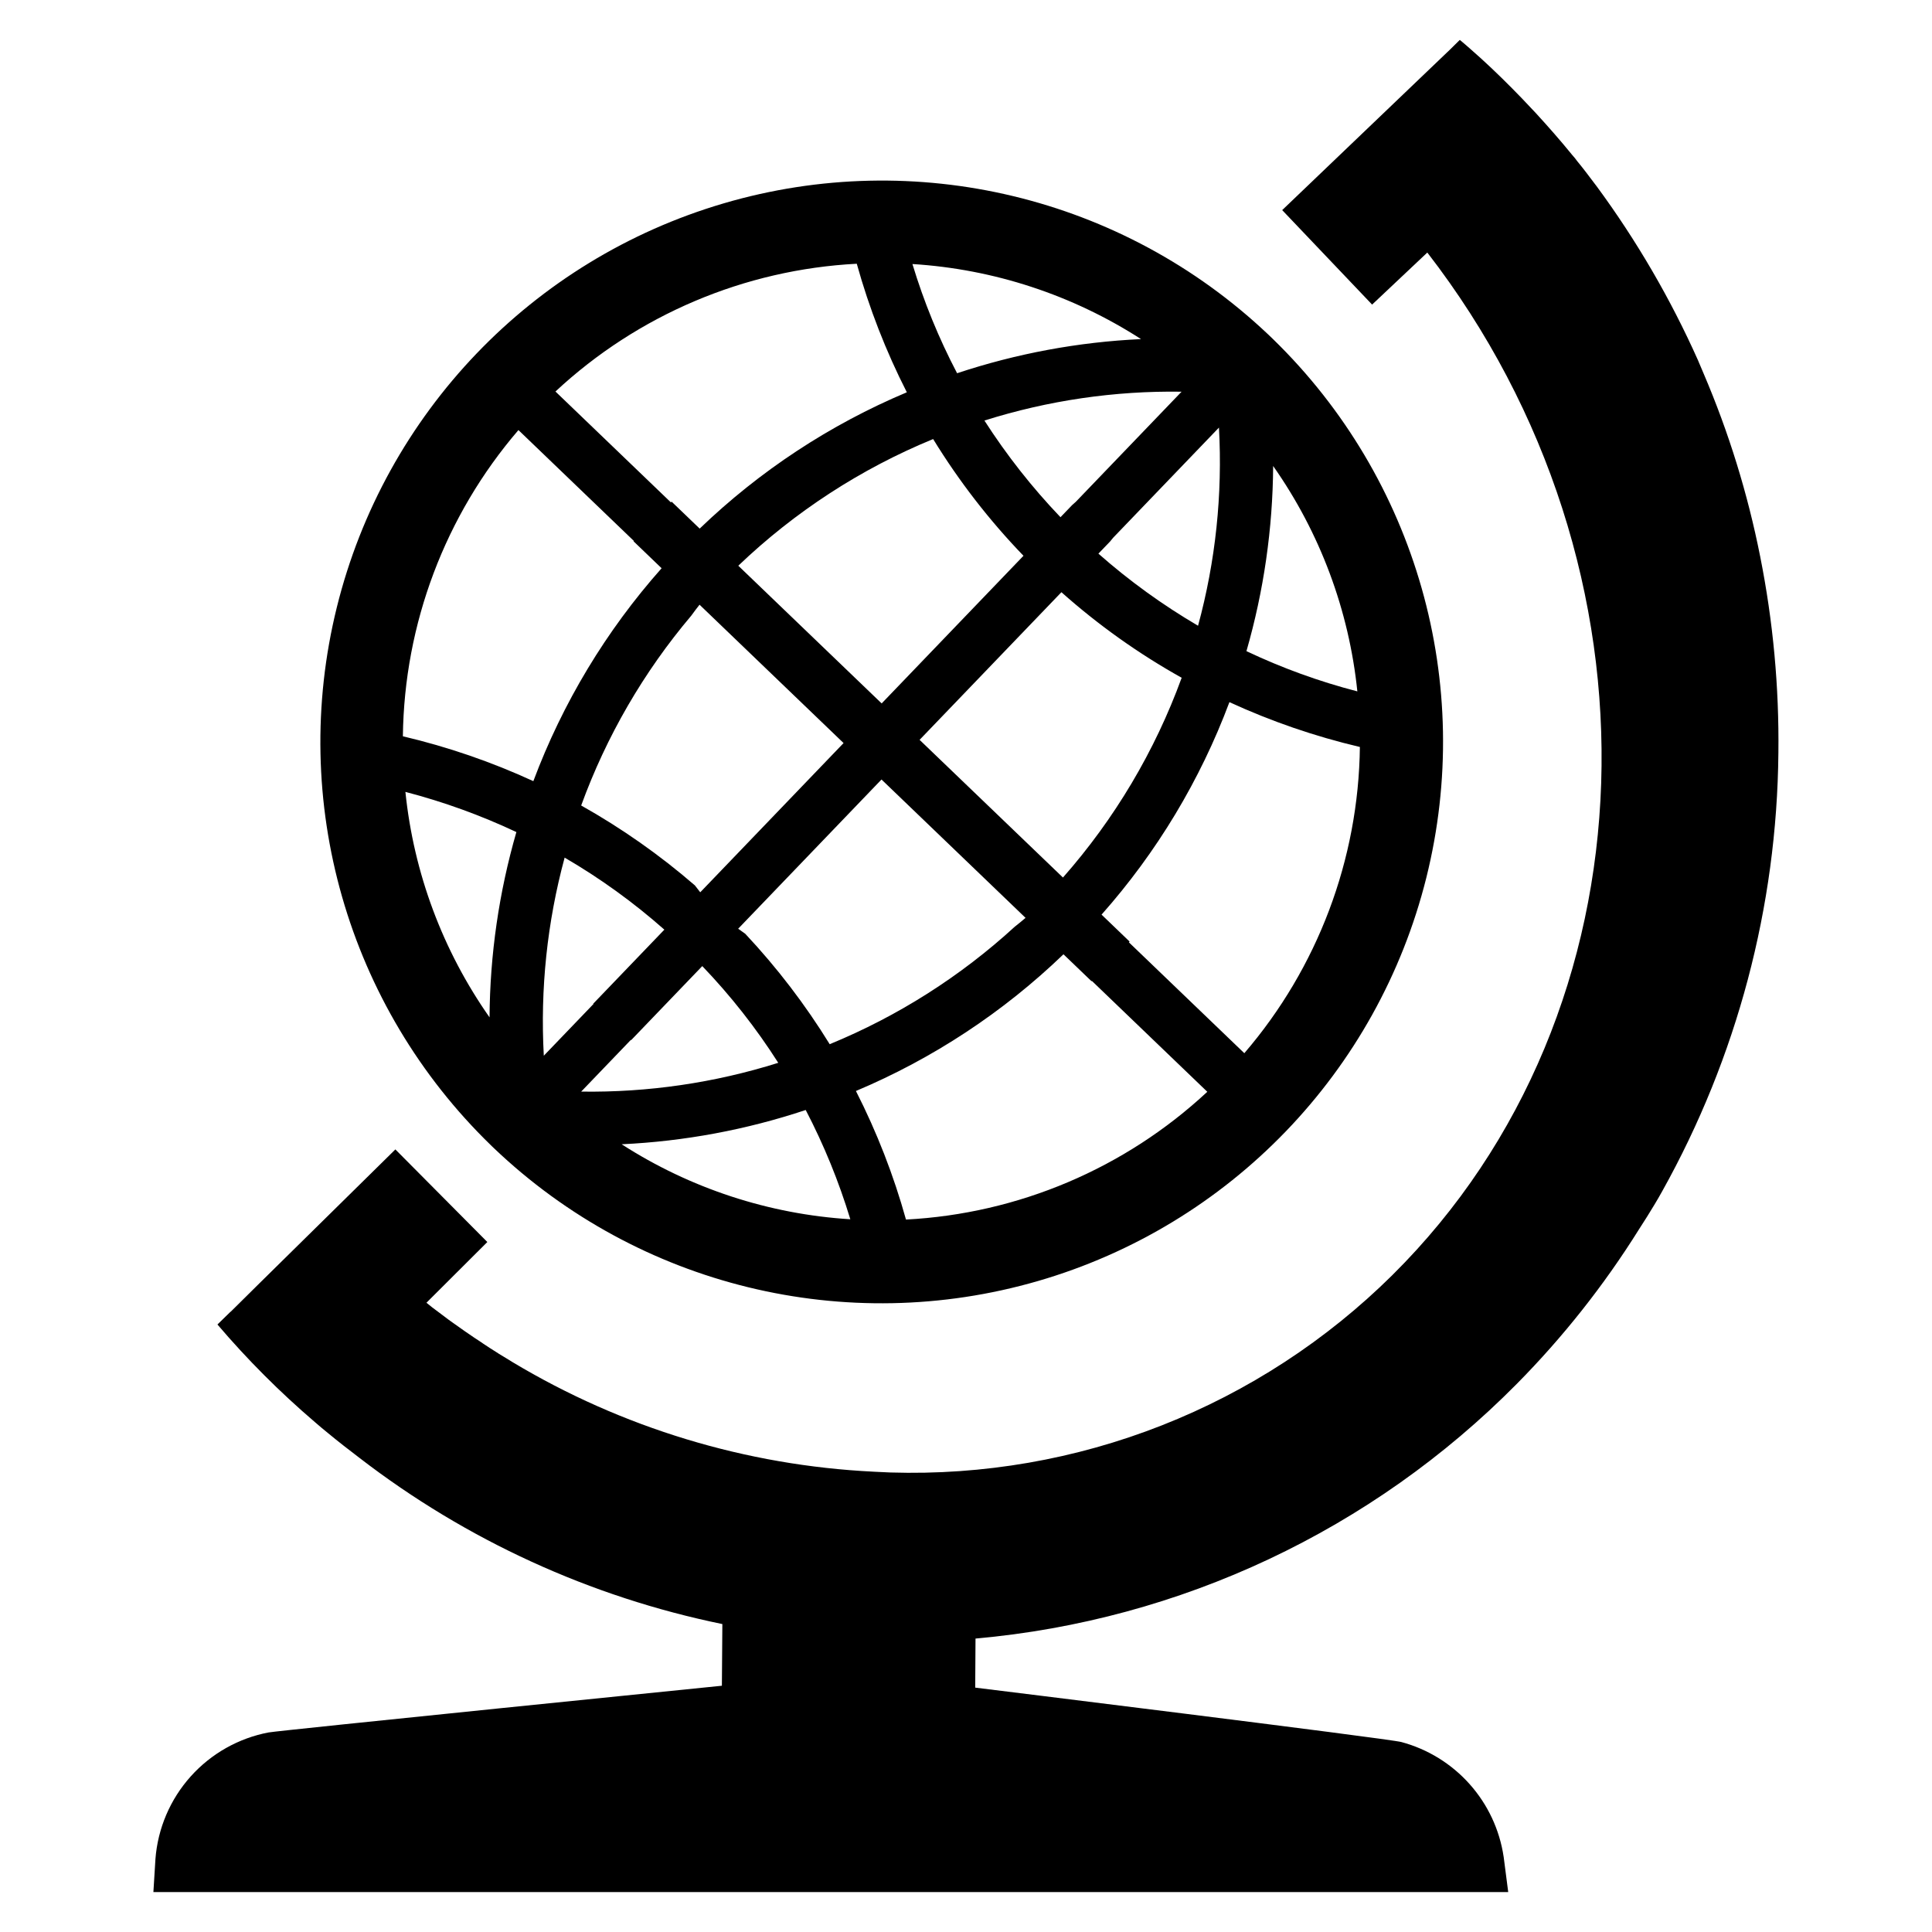 <?xml version="1.0" encoding="UTF-8"?>
<!-- Uploaded to: SVG Repo, www.svgrepo.com, Generator: SVG Repo Mixer Tools -->
<svg fill="#000000" width="800px" height="800px" version="1.1" viewBox="144 144 512 512" xmlns="http://www.w3.org/2000/svg">
 <g>
  <path d="m274.48 447.88 0.422 0.402c38.352 36.559 93.25 49.969 144.14 35.211 50.887-14.758 90.09-55.457 102.94-106.86 12.844-51.402-2.609-105.76-40.57-142.72l-1.461-1.406-0.004 0.004c-38.473-36.355-93.359-49.539-144.15-34.625s-89.832 55.684-102.54 107.07c-12.707 51.383 2.832 105.65 40.812 142.52zm19.156-76.602c9.414 5.481 18.266 11.875 26.426 19.09l-18.852 19.625 0.074 0.07-13.164 13.707h-0.004c-0.973-17.68 0.891-35.402 5.519-52.492zm94.066-31.211 37.582-39.125v-0.004c9.77 8.695 20.453 16.297 31.871 22.676-7.094 19.453-17.766 37.41-31.461 52.941zm28.082 47.176c-0.934 0.789-1.852 1.559-2.801 2.297l-0.004-0.004c-14.402 13.207-31.023 23.766-49.102 31.188-6.449-10.469-13.934-20.262-22.344-29.227l-0.09-0.086-0.109-0.07c-0.547-0.383-1.109-0.785-1.711-1.219l37.984-39.547zm-38.133-56.828-37.992-36.492v-0.004c14.969-14.312 32.48-25.695 51.633-33.566 6.836 11.148 14.863 21.523 23.941 30.934zm-10.094 10.504-37.984 39.547c-0.461-0.582-0.883-1.129-1.289-1.66l-0.074-0.105-0.09-0.086v-0.004c-9.297-8.039-19.383-15.125-30.102-21.148 6.688-18.359 16.566-35.395 29.184-50.316 0.695-0.98 1.43-1.93 2.184-2.894zm-56.371 78.66 0.074 0.07 18.852-19.625c7.535 7.859 14.281 16.445 20.137 25.633-16.891 5.312-34.523 7.887-52.227 7.629zm-2.438 27.664c16.602-0.777 33.012-3.832 48.777-9.082 4.828 9.266 8.785 18.957 11.82 28.957-21.566-1.336-42.43-8.18-60.598-19.875zm75.348 19.953c-3.277-11.77-7.719-23.184-13.266-34.07 20.406-8.594 39.051-20.875 55.004-36.23l7.438 7.144 0.086-0.09 30.59 29.383 0.004-0.004c-21.816 20.32-50.086 32.309-79.855 33.867zm97.305-199.7c12.422 17.672 20.102 38.238 22.312 59.727-10.113-2.617-19.953-6.188-29.391-10.664 4.594-15.953 6.973-32.461 7.078-49.062zm22.984 74.461c-0.352 29.809-11.195 58.543-30.625 81.152l-30.59-29.383 0.191-0.199-7.438-7.144h0.004c14.656-16.531 26.141-35.617 33.883-56.309 11.098 5.106 22.684 9.086 34.574 11.883zm-42.887-32.129c-9.395-5.508-18.238-11.906-26.406-19.109l3.09-3.215 0.82-1 28.035-29.188c0.98 17.688-0.887 35.418-5.539 52.512zm-32.398-32.84-0.969 0.863-3.09 3.215c-7.523-7.871-14.273-16.449-20.156-25.617 16.895-5.332 34.535-7.914 52.246-7.644zm17.285-43.125c-16.582 0.77-32.984 3.816-48.742 9.047-4.852-9.25-8.812-18.941-11.836-28.938 21.562 1.34 42.418 8.188 60.578 19.891zm-75.328-19.969c3.277 11.77 7.719 23.18 13.266 34.066-20.363 8.566-38.973 20.812-54.898 36.125l-7.438-7.144-0.191 0.199-30.59-29.383h-0.004c21.812-20.324 50.086-32.312 79.855-33.863zm-89.664 44.078 30.59 29.383-0.086 0.09 7.438 7.144-0.004 0.004c-14.699 16.555-26.223 35.68-33.988 56.418-11.098-5.106-22.684-9.086-34.574-11.887 0.359-29.809 11.199-58.539 30.625-81.152zm-29.953 95.887c10.113 2.633 19.957 6.195 29.41 10.645-4.613 15.965-7.008 32.488-7.113 49.105-12.418-17.684-20.094-38.254-22.297-59.75z"/>
  <path d="m610.5 291.56c0-0.043-0.043-0.082-0.043-0.125-3.293-16.609-8.309-32.832-14.965-48.406-0.418-1.004-0.836-2.008-1.297-3.051h0.004c-0.09-0.16-0.16-0.328-0.211-0.5-7.258-16.258-16.242-31.688-26.793-46.027-0.207-0.25-0.375-0.5-0.543-0.711-1.504-2.008-3.008-4.012-4.598-5.938l-0.004 0.004c-0.422-0.602-0.883-1.172-1.379-1.715-3.094-3.805-6.356-7.523-9.699-11.16-1.211-1.297-2.426-2.59-3.637-3.848-3.512-3.637-7.066-7.148-10.785-10.535-1.883-1.672-3.762-3.387-5.684-4.973l-2.758 2.719-0.879 0.836-43.434 41.551 23.828 25.039 14.629-13.793c64.711 83.645 61.238 201.11-9.238 270.96h0.004c-17.465 17.301-38.266 30.863-61.141 39.859-22.879 9-47.348 13.242-71.918 12.477l-4.43-0.207v-0.004c-33.816-1.648-66.699-11.629-95.727-29.051-1.172-0.711-2.34-1.465-3.555-2.172l-0.711-0.461c-1.211-0.754-2.383-1.504-3.555-2.301l-0.668-0.461c-1.129-0.711-2.215-1.465-3.301-2.215l-0.918-0.629c-1.004-0.711-2.008-1.422-3.012-2.133l-1.172-0.836c-0.918-0.711-1.84-1.379-2.719-2.047l-1.672-1.254c-0.5-0.418-1.004-0.793-1.504-1.211l16.137-16.094-24.371-24.539-36.035 35.488-7.606 7.527h-0.043l-3.469 3.387h0.004c7.902 9.277 16.527 17.914 25.789 25.832 1.211 1.047 2.426 2.09 3.637 3.051 2.676 2.215 5.434 4.348 8.234 6.481 28.289 21.789 61.168 36.844 96.145 44.02l-0.125 16.344s-117.46 11.871-120.1 12.375v-0.004c-7.988 1.516-15.258 5.621-20.684 11.68-5.426 6.059-8.703 13.738-9.328 21.848l-0.543 8.777h359.04l-1.211-9.363h-0.004c-1.062-7.152-4.195-13.84-9.008-19.238-4.812-5.398-11.094-9.273-18.078-11.152-3.301-0.918-112.95-14.422-112.95-14.422l0.082-13c54.301-4.828 105.13-28.746 143.46-67.512 12.262-12.406 23.113-26.129 32.355-40.922 1.422-2.172 2.801-4.391 4.137-6.606 0.711-1.172 1.379-2.34 2.008-3.469 19.844-35.527 30.438-75.477 30.809-116.17 0.215-17.453-1.398-34.883-4.809-52.004z"/>
 </g>
</svg>